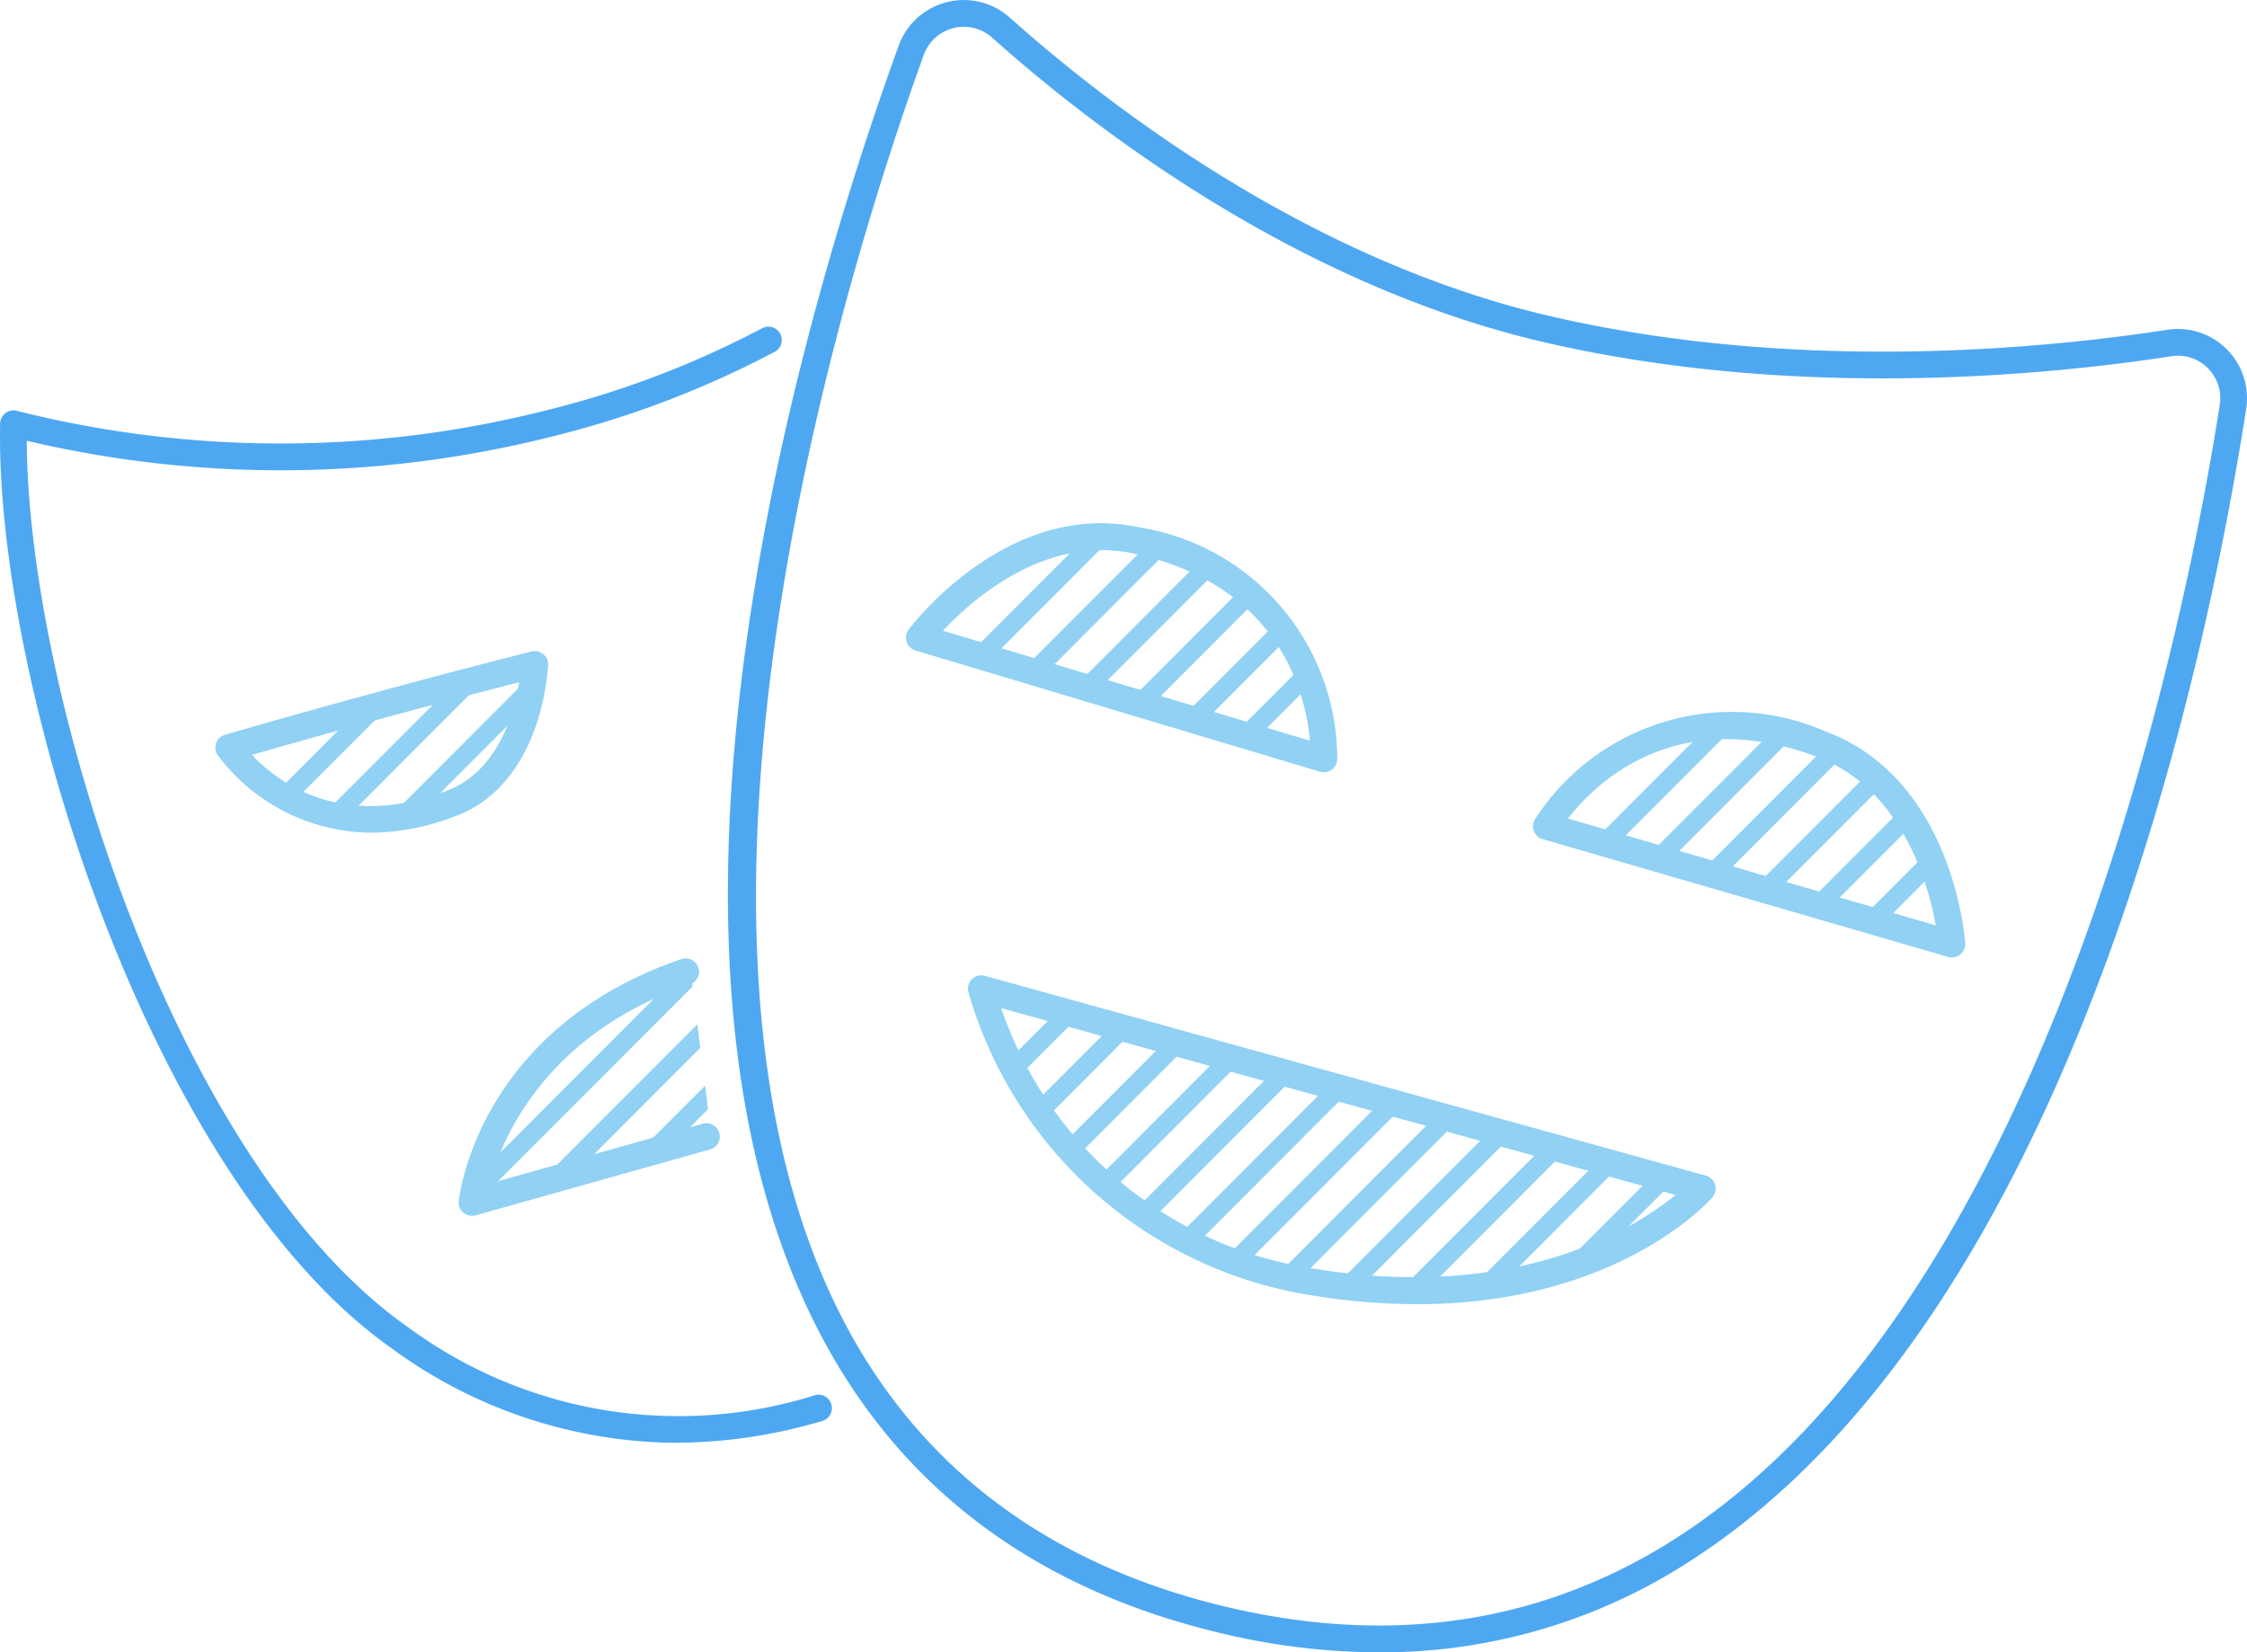<svg width="50mm" height="138.967" viewBox="0 0 50 36.768" xmlns="http://www.w3.org/2000/svg"><defs><clipPath id="a"><path d="M837 747h43v43h-43zm0 0"/></clipPath><clipPath id="b"><path d="m879.465 777.742-42.45 11.926s3.18-29.586 38.676-41.77zm0 0"/></clipPath><clipPath id="c"><path d="M929 750h131v56H929Zm0 0"/></clipPath><clipPath id="d"><path d="M929.25 750.969c7.867 27.793 31.125 48.492 59.613 53.047 49.07 8.152 70.985-16.871 70.985-16.871zm0 0"/></clipPath><clipPath id="e"><path d="M931 750h129v56H931Zm0 0"/></clipPath><clipPath id="f"><path d="M929.25 750.969c7.867 27.793 31.125 48.492 59.613 53.047 49.07 8.152 70.985-16.871 70.985-16.871zm0 0"/></clipPath><clipPath id="g"><path d="M1031 703h75v40h-75zm0 0"/></clipPath><clipPath id="h"><path d="m1105.04 742.867-73.454-21.332s15.953-27.457 49.695-14.91c21.77 8.094 23.758 36.242 23.758 36.242zm0 0"/></clipPath><clipPath id="i"><path d="M918 669h74v41h-74zm0 0"/></clipPath><clipPath id="j"><path d="m918.031 687.383 73.27 21.945s1.46-31.73-33.688-39.504c-22.672-5.015-39.582 17.559-39.582 17.559zm0 0"/></clipPath><clipPath id="k"><path d="M792 692h57v29h-57zm0 0"/></clipPath><clipPath id="l"><path d="M792.941 707.293s27.711-8.074 55.422-15.05c-.941 11.757-6.105 21.55-14.558 24.925-27.242 10.816-40.864-9.875-40.864-9.875zm0 0"/></clipPath></defs><g clip-path="url(#a)" transform="matrix(.123 0 0 .123 -92.328 -70.26)"><g clip-path="url(#b)" fill="#90d1f4"><path d="M671.422 949.672 1591.68 28.176l2.394 2.394-920.261 921.496zM683.902 949.672l920.262-921.5 2.395 2.398-920.262 921.5zM696.39 949.672l920.262-921.5 2.391 2.398-920.262 921.5Zm0 0"/></g></g><path fill="#4ea8f1" d="M30.692 36.768a15.413 15.413 0 0 1-3.767-.487c-3.96-.996-6.865-3.192-8.636-6.527-4.667-8.796-.36-23.027 1.708-28.737A1.54 1.54 0 0 1 22.47.391c2.182 1.95 6.65 5.406 12.058 6.651 5.449 1.256 10.921.724 13.698.296a1.54 1.54 0 0 1 1.755 1.766C49.07 14.948 46.06 29.13 37.8 34.61a12.62 12.62 0 0 1-7.107 2.158zM20.556 1.221c-1.592 4.396-6.424 19.427-1.74 28.253 1.687 3.18 4.465 5.276 8.254 6.228 3.853.969 7.351.434 10.401-1.589 8.289-5.498 11.221-20.602 11.922-25.101a.942.942 0 0 0-.265-.819.928.928 0 0 0-.81-.266c-2.82.434-8.378.973-13.923-.304-5.537-1.275-10.096-4.8-12.32-6.787a.946.946 0 0 0-1.519.385zm0 0"/><path fill="#90d1f4" d="M29.46 17.184a.303.303 0 0 1-.086-.012l-9.001-2.697a.298.298 0 0 1-.153-.465c.089-.119 2.227-2.92 5.165-2.269a5.223 5.223 0 0 1 4.372 5.159.297.297 0 0 1-.297.284zm-8.477-3.149 8.166 2.447c-.084-.97-.622-3.436-3.891-4.159-1.995-.443-3.636 1.027-4.275 1.712zM43.433 21.304a.305.305 0 0 1-.083-.011l-9.024-2.622a.297.297 0 0 1-.174-.435 5.214 5.214 0 0 1 6.466-1.962c2.822 1.05 3.101 4.563 3.112 4.711a.299.299 0 0 1-.297.319zm-8.543-3.09 8.185 2.378c-.166-.923-.75-3.048-2.664-3.76-3.137-1.166-4.926.614-5.521 1.382zM31.522 29.02a14.695 14.695 0 0 1-2.41-.208 9.484 9.484 0 0 1-7.565-6.743.297.297 0 0 1 .37-.355L37.96 26.16a.298.298 0 0 1 .144.483c-.097.112-2.14 2.378-6.582 2.378zm-9.244-6.588a8.7 8.7 0 0 0 6.931 5.793c4.553.757 7.163-.89 8.076-1.635zm0 0"/><path fill="#4ea8f1" d="M15.035 32.105a10.804 10.804 0 0 1-6.307-2.093C3.303 26.2-.116 15.094.003 9.423a.297.297 0 0 1 .369-.282c3.854.97 7.887.97 11.74 0a21.06 21.06 0 0 0 4.839-1.833.297.297 0 1 1 .296.516 21.67 21.67 0 0 1-4.986 1.895 24.623 24.623 0 0 1-11.666.088c.032 5.644 3.321 16.095 8.474 19.718a10.142 10.142 0 0 0 9.075 1.518.298.298 0 0 1 .168.571c-1.064.32-2.167.485-3.277.49zm0 0"/><path fill="#90d1f4" d="M8.256 18.529a4.3 4.3 0 0 1-3.415-1.73.3.3 0 0 1 .166-.45c.035-.01 3.449-1.003 6.82-1.852a.304.304 0 0 1 .264.061.296.296 0 0 1 .105.252c-.131 1.635-.87 2.875-1.976 3.316a5.298 5.298 0 0 1-1.964.403zm-2.65-1.732c.564.599 2.017 1.72 4.394.775.8-.319 1.364-1.198 1.553-2.391a222.188 222.188 0 0 0-5.947 1.616zM10.504 27.054a.297.297 0 0 1-.296-.33c.018-.156.463-3.84 4.952-5.382a.298.298 0 1 1 .193.564c-3.232 1.11-4.191 3.447-4.458 4.43l4.745-1.332a.297.297 0 1 1 .16.573l-5.215 1.466a.268.268 0 0 1-.08.01zm0 0"/><g clip-path="url(#c)" transform="matrix(.123 0 0 .123 -92.328 -70.26)"><g clip-path="url(#d)" fill="#90d1f4"><path d="m793.852 902.457 920.257-921.496 2.391 2.398-920.254 921.493ZM806.336 902.457l920.258-921.496 2.394 2.394-920.261 921.497zM818.82 902.457l920.258-921.496 2.395 2.394-920.258 921.497zM831.305 902.457l920.258-921.496 2.394 2.398-920.258 921.493zM843.79 902.457l920.257-921.496 2.394 2.398-920.257 921.493zM856.273 902.457l920.258-921.496 2.395 2.394-920.258 921.497zM868.758 902.457l920.261-921.496 2.395 2.394-920.262 921.497zM881.246 902.457 1801.5-19.039l2.394 2.398-920.257 921.493zM893.73 902.457l920.258-921.496 2.395 2.394-920.258 921.497ZM906.215 902.457l920.258-921.496 2.394 2.394-920.262 921.497zM918.7 902.457l920.257-921.496 2.395 2.394-920.258 921.497zm0 0"/></g></g><g clip-path="url(#e)" transform="matrix(.123 0 0 .123 -92.328 -70.26)"><g clip-path="url(#f)"><path fill="#90d1f4" d="m931.234 902.457 920.258-921.496 2.395 2.394-920.258 921.497zm0 0"/></g></g><g clip-path="url(#g)" transform="matrix(.123 0 0 .123 -92.328 -70.26)"><g clip-path="url(#h)" fill="#90d1f4"><path d="m587.871 1175.04 920.262-921.5 2.39 2.397-920.257 921.497zM600.355 1175.04l920.262-921.5 2.395 2.397-920.262 921.497zM612.844 1175.035l920.254-921.492 2.394 2.395-920.258 921.496zM625.328 1175.035l920.258-921.492 2.39 2.395-920.253 921.496zM637.813 1175.035 1558.07 253.54l2.395 2.399-920.262 921.496zM650.297 1175.035l920.258-921.496 2.394 2.399-920.258 921.496zm0 0"/></g></g><g clip-path="url(#i)" transform="matrix(.123 0 0 .123 -92.328 -70.26)"><g clip-path="url(#j)" fill="#90d1f4"><path d="m445.426 1170.742 920.258-921.496 2.394 2.395-920.258 921.496zM457.91 1170.742l920.258-921.496 2.395 2.395-920.258 921.496zM470.395 1170.742l920.257-921.496 2.395 2.395-920.258 921.496zM482.879 1170.742l920.262-921.496 2.39 2.395-920.258 921.496zM495.363 1170.742l920.258-921.496 2.395 2.395-920.258 921.496zM507.852 1170.742l920.257-921.496 2.391 2.395-920.258 921.496zm0 0"/></g></g><g clip-path="url(#k)" transform="matrix(.123 0 0 .123 -92.328 -70.26)"><g clip-path="url(#l)" fill="#90d1f4"><path d="M752.738 762.535 1673-158.965l2.394 2.395-920.261 921.5zM765.223 762.531l920.258-921.496 2.394 2.399L767.617 764.93zM777.707 762.531l920.262-921.496 2.394 2.395-920.261 921.5zm0 0"/></g></g></svg>